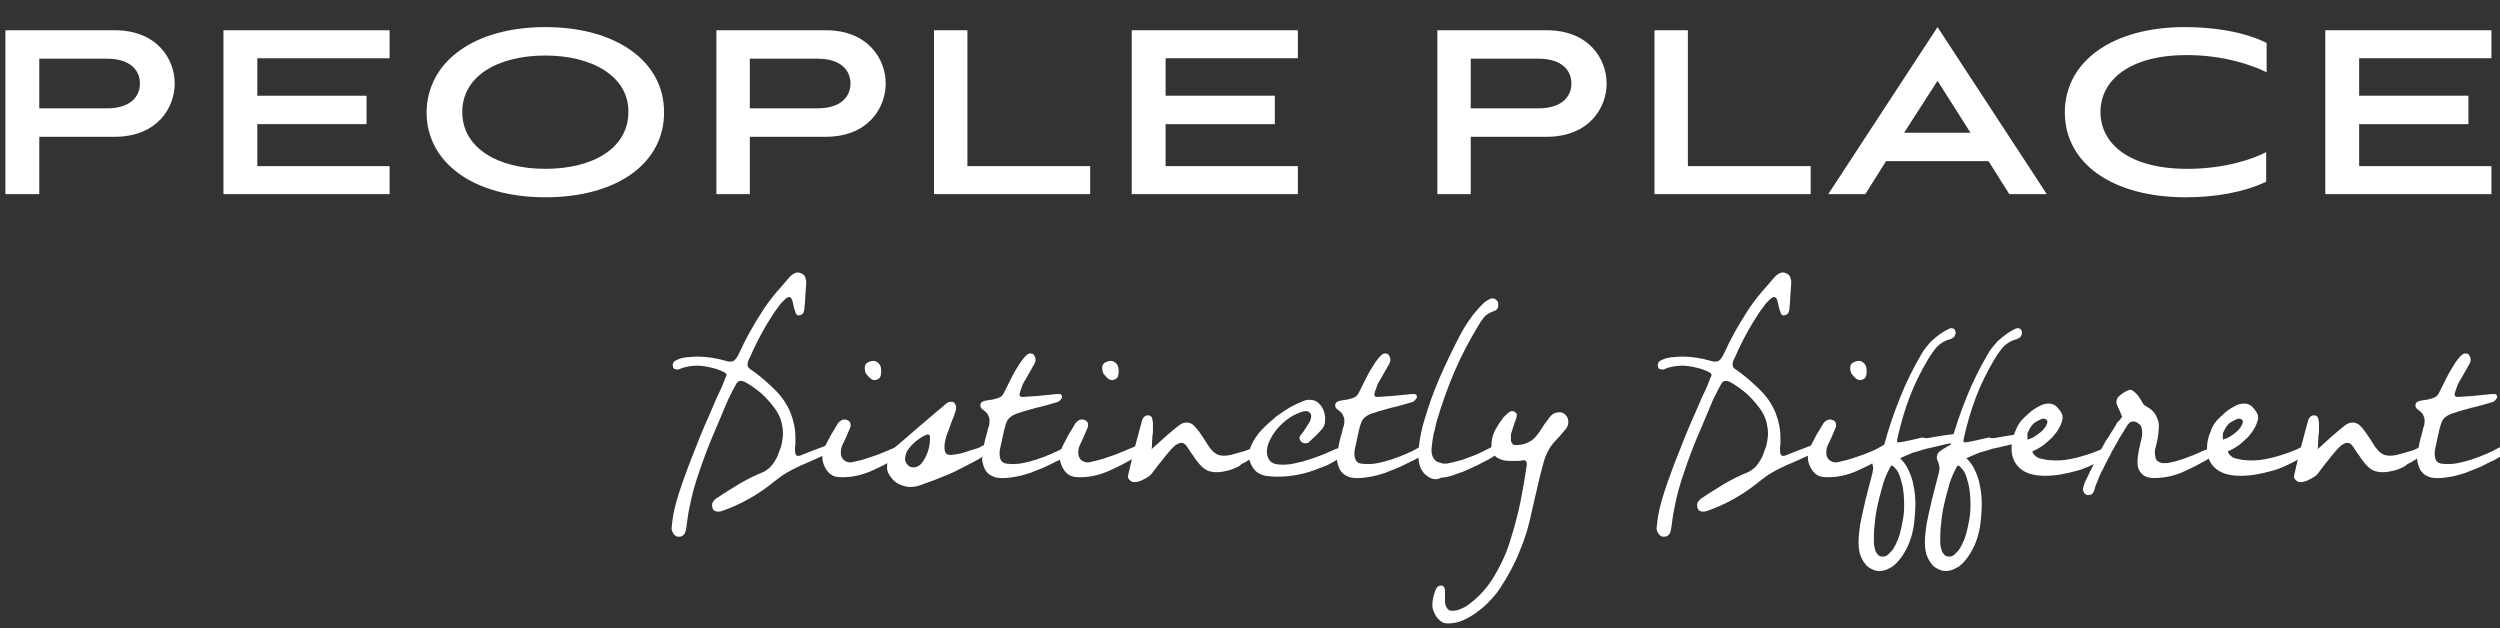 <?xml version="1.0" encoding="utf-8"?>
<!-- Generator: Adobe Illustrator 21.0.2, SVG Export Plug-In . SVG Version: 6.00 Build 0)  -->
<svg version="1.1" id="Vrstva_1" xmlns="http://www.w3.org/2000/svg" xmlns:xlink="http://www.w3.org/1999/xlink" x="0px" y="0px"
	 viewBox="0 0 553.8 139.2" style="enable-background:new 0 0 553.8 139.2;" xml:space="preserve">
<rect x="0" y="0" width="553.8" height="139.2" fill="#333333" stroke="none"/>
<style type="text/css">
	.st0{fill:#FFFFFF;}
</style>
<g id="v1_1_">
	<g>
		<path class="st0" d="M8.7,30.2V43H1.2V6.7h24.2c9.4,0,13.3,6.4,13.3,11.8c0,5.4-3.9,11.8-13.3,11.8H8.7z M8.7,13v11h15
			c5.3,0,7.3-2.7,7.3-5.5c0-2.8-2-5.5-7.3-5.5H8.7z"/>
		<path class="st0" d="M49.5,43V6.7h36.8v6.2H57v8.3h24.2v6.3H57v9.3h29.3V43H49.5z"/>
		<path class="st0" d="M120.8,43.7c-15.8,0-26.3-7.6-26.3-18.8C94.6,13.6,105.1,6,120.8,6s26.3,7.6,26.3,18.8
			C147.2,36,136.9,43.7,120.8,43.7z M120.8,12.3c-10.6,0-18.4,4.6-18.4,12.5c0,8,7.9,12.6,18.4,12.6c10.6,0,18.4-4.6,18.4-12.6
			C139.3,17,131.3,12.3,120.8,12.3z"/>
		<path class="st0" d="M166.1,30.2V43h-7.4V6.7h24.2c9.4,0,13.3,6.4,13.3,11.8c0,5.4-3.9,11.8-13.3,11.8H166.1z M166.1,13v11h15
			c5.3,0,7.3-2.7,7.3-5.5c0-2.8-2-5.5-7.3-5.5H166.1z"/>
		<path class="st0" d="M206.9,43V6.7h7.4v30.1h27.2V43H206.9z"/>
		<path class="st0" d="M250.7,43V6.7h36.8v6.2h-29.3v8.3h24.2v6.3h-24.2v9.3h29.3V43H250.7z"/>
		<path class="st0" d="M325.8,30.2V43h-7.4V6.7h24.2c9.4,0,13.3,6.4,13.3,11.8c0,5.4-3.9,11.8-13.3,11.8H325.8z M325.8,13v11h15
			c5.3,0,7.3-2.7,7.3-5.5c0-2.8-2-5.5-7.3-5.5H325.8z"/>
		<path class="st0" d="M366.5,43V6.7h7.4v30.1h27.2V43H366.5z"/>
		<path class="st0" d="M440.5,35.7h-22.7l-4.6,7.3H405l24.2-37l24.2,37h-8.3L440.5,35.7z M421.8,29.4h14.7l-7.3-11.5L421.8,29.4z"/>
		<path class="st0" d="M502.1,40.2c-5.2,2.5-11.7,3.5-17.9,3.5c-16.4,0-26.8-7.6-26.8-18.8S467.8,6,484,6c6,0,12.8,0.9,18.1,3.5V16
			c-3.3-1.6-9.5-3.8-17.7-3.8c-12.7,0-19.1,5.6-19.1,12.6c0,7,6.3,12.6,19.2,12.6c8.7,0,14.8-2.3,17.5-3.7V40.2z"/>
		<path class="st0" d="M515.1,43V6.7h36.8v6.2h-29.3v8.3h24.2v6.3h-24.2v9.3h29.3V43H515.1z"/>
	</g>
</g>
<g>
	<path class="st0" d="M183.2,100.6c-1,0.4-2,0.8-3,1.3c-1,0.4-2,0.9-3,1.3c-1.1,0.5-2,1-2.9,1.5c-0.9,0.5-1.8,1.2-2.7,1.9
		c-3.4,2.8-7.2,5-11.4,6.5c-0.5,0.2-1,0.3-1.5,0.2c-0.5-0.1-0.8-0.4-0.9-0.9c-0.1-0.5-0.1-1,0.2-1.3c0.3-0.4,0.6-0.7,1-0.9
		c1.6-1.1,3.3-2.1,4.9-3.1c1.6-0.9,3.3-1.8,5.1-2.5c0.5-0.2,1-0.6,1.5-1c0.4-0.4,0.8-0.9,1.1-1.4c0.3-0.5,0.6-1,0.8-1.6
		c0.2-0.6,0.4-1.1,0.6-1.6c0.4-1.5,0.6-3,0.3-4.5c-0.2-1.5-0.8-2.9-1.8-4.2c-0.9-1.2-1.8-2.2-2.9-3.2c-1.1-0.9-2.3-1.8-3.6-2.5
		c-0.9-0.4-1.6-0.3-2,0.6c-0.4,0.7-0.8,1.5-1.2,2.3c-0.4,0.8-0.8,1.6-1.1,2.4c-1,2.4-2,4.8-3,7.1c-1,2.4-1.9,4.8-2.7,7.2
		c-1,2.8-1.8,5.6-2.3,8.4c-0.2,0.8-0.3,1.6-0.4,2.3c-0.1,0.7-0.2,1.4-0.3,2.2c-0.1,0.5-0.2,1-0.5,1.3c-0.3,0.4-0.7,0.5-1.2,0.5
		c-0.5,0-0.9-0.3-1.2-0.8c-0.3-0.5-0.4-1-0.3-1.3c0.1-1.3,0.3-2.7,0.6-4c0.3-1.3,0.7-2.6,1.1-3.9c1.1-3.3,2.3-6.5,3.6-9.7
		c1.2-3.2,2.6-6.3,4-9.5c0.4-1,0.8-1.9,1.2-2.7c0.4-0.8,0.8-1.7,1.2-2.8c0.1-0.3,0.2-0.6,0.4-0.9c0.1-0.3,0-0.6-0.4-0.8
		c-0.8-0.4-1.7-0.8-2.7-1c-1.2-0.3-2.3-0.5-3.5-0.5c-0.6,0-1.3,0.1-1.9,0.2c-0.6,0.1-1.3,0.3-2,0.6c-0.2,0.1-0.4,0.1-0.7,0
		c-0.3,0-0.6-0.2-0.6-0.5c-0.1-0.3-0.1-0.6,0-0.8c0.1-0.3,0.3-0.5,0.5-0.6c0.4-0.2,0.8-0.4,1.2-0.5c0.7-0.2,1.4-0.3,2-0.3
		c0.6-0.1,1.2-0.1,1.8-0.1c1.9,0,4,0.3,6.4,1c0.6,0.2,1,0.1,1.4,0c0.4-0.2,0.7-0.6,1-1.1c0.5-1,1-2,1.4-2.9c0.5-1,1-1.9,1.5-2.8
		c0.8-1.4,1.5-2.6,2.1-3.5c0.6-1,1.2-1.9,1.8-2.7c0.6-0.8,1.3-1.7,2-2.5c0.7-0.8,1.6-1.8,2.6-3c0.4-0.5,0.9-0.8,1.3-1
		c0.4-0.2,0.9-0.2,1.5,0.1c0.4,0.2,0.7,0.5,0.8,0.9c0.1,0.4,0.2,0.7,0.2,1.1c-0.1,0.9-0.1,1.9-0.2,2.8c0,0.9-0.1,1.9-0.2,2.8
		c0,0.4-0.1,0.7-0.2,1c-0.1,0.3-0.4,0.5-0.7,0.6c-0.4,0.1-0.7,0.1-0.8-0.1c-0.2-0.2-0.3-0.4-0.3-0.6c-0.2-0.4-0.3-0.9-0.4-1.3
		c-0.1-0.4-0.2-0.9-0.3-1.3c-0.2-0.5-0.4-0.7-0.7-0.7c-0.3,0-0.6,0.2-0.9,0.5c-0.3,0.3-0.5,0.5-0.7,0.7c-0.2,0.2-0.4,0.4-0.5,0.6
		c-0.2,0.2-0.3,0.5-0.5,0.7c-0.2,0.2-0.4,0.5-0.6,0.8c-0.6,1-1.2,1.8-1.6,2.5c-0.4,0.7-0.8,1.4-1.2,2.1c-0.4,0.7-0.8,1.5-1.2,2.3
		c-0.4,0.8-0.9,1.8-1.4,3c-0.4,0.7-0.6,1.3-0.6,1.7c0,0.4,0.1,0.7,0.5,1c0.2,0.2,0.5,0.3,0.7,0.5c0.2,0.2,0.5,0.3,0.7,0.5
		c1,0.8,1.9,1.5,2.5,2.1c0.7,0.6,1.3,1.2,1.9,1.8c1.4,1.4,2.5,3.1,3.2,4.8c0.7,1.8,1.1,3.6,1.1,5.5c0,0.4,0,0.8,0,1.1
		c0,0.4,0,0.7-0.1,1.1c0,0.8,0,1.3,0.2,1.6c0.1,0.3,0.5,0.4,1,0.2c0.9-0.4,1.9-0.7,2.8-1.1c1-0.4,1.9-0.7,2.9-1.1
		c0.4-0.2,0.7-0.2,0.9,0c0.2,0.1,0.4,0.3,0.4,0.6C184.4,99.8,184,100.3,183.2,100.6z"/>
	<path class="st0" d="M198.2,101.7c-0.8,0.4-1.6,0.9-2.4,1.3c-0.8,0.4-1.6,0.8-2.5,1.2c-2.4,1.1-4.8,1.6-7.2,1.5
		c-1.7,0-2.8-0.9-3.5-2.5c-0.3-0.7-0.5-1.5-0.4-2.2c0-0.7,0.3-1.4,0.6-2.2c0.4-0.8,0.9-1.7,1.3-2.5c0.5-0.8,1-1.6,1.5-2.5
		c0.3-0.4,0.6-0.6,1-0.8c0.4-0.1,0.8-0.1,1.2,0.1c0.4,0.2,0.6,0.5,0.6,0.8c0.1,0.4,0,0.7-0.1,0.9c-0.3,0.6-0.5,1.3-0.8,1.9
		c-0.3,0.6-0.6,1.3-0.9,1.9c-0.3,0.7-0.4,1.4-0.3,2.2c0.1,0.5,0.4,1,0.9,1.3c0.5,0.3,1,0.4,1.5,0.3c1.4-0.3,2.7-0.6,4-1.1
		c1.3-0.4,2.6-0.9,4-1.5c0.4-0.2,0.8-0.4,1.2-0.5c0.3-0.1,0.6-0.3,0.9-0.4c0.6-0.3,1.1-0.1,1.2,0.4c0.1,0.2,0.1,0.4,0,0.6
		c-0.1,0.2-0.2,0.4-0.4,0.6C199.3,101.1,198.8,101.4,198.2,101.7z M195.2,82.1c0,0.4,0,0.7-0.1,1.1c-0.1,0.4-0.4,0.8-0.9,0.9
		c-0.4,0.2-0.9,0.1-1.3-0.2c-0.5-0.4-0.8-0.8-1.1-1.2c-0.2-0.5-0.3-1-0.2-1.6c0.1-0.4,0.3-0.6,0.6-0.8c0.8-0.4,1.5-0.5,2.1-0.1
		C194.9,80.6,195.2,81.2,195.2,82.1z"/>
	<path class="st0" d="M217.6,101.2c-0.6,0.4-1.3,0.8-1.9,1.1s-1.3,0.7-2.1,1.1c-0.5,0.3-1.1,0.5-1.6,0.8c-0.5,0.3-1.1,0.5-1.7,0.8
		c-1.1,0.4-2.1,0.9-3.2,1.3c-1.1,0.4-2.2,0.8-3.3,1.2c-1.1,0.4-2.3,0.5-3.4,0.2c-1.2-0.3-2.1-0.8-2.9-1.8c-0.6-0.7-1-1.5-1-2.3
		c0-0.8,0.1-1.6,0.3-2.4c0.2-0.8,0.6-1.4,1.2-1.9c1.7-1.4,3.3-2.8,4.9-4.2c1.6-1.4,3.2-2.7,4.8-4.1c0.7-0.5,1.3-1.1,1.9-1.6
		c0.4-0.3,0.7-0.4,1.1-0.4c0.4,0,0.7,0.1,0.8,0.4c0.2,0.3,0.3,0.5,0.3,0.8c0,0.3,0,0.5-0.1,0.8c-0.3,0.9-0.6,1.8-1,2.7
		c-0.3,0.9-0.6,1.8-1,2.7c-0.2,0.6-0.3,1.2-0.4,1.7c-0.1,0.6-0.1,1.2,0,1.8c0.1,0.4,0.3,0.7,0.7,0.8c0.4,0.1,0.9,0.1,1.3,0
		c0.9-0.1,1.8-0.3,2.7-0.6c0.9-0.3,1.7-0.6,2.5-0.8c0.3-0.1,0.6-0.2,0.8-0.4c0.2-0.1,0.5-0.2,0.7-0.3c0.6-0.3,1.1-0.1,1.2,0.4
		c0.1,0.2,0.1,0.4,0,0.6c-0.1,0.2-0.2,0.4-0.4,0.6c-0.2,0.2-0.4,0.3-0.7,0.5C218.2,100.8,217.9,101,217.6,101.2z M202.8,103.5
		c0.3-0.1,0.5-0.2,0.7-0.3c0.2-0.1,0.4-0.3,0.6-0.5c1.3-1.7,2-3.7,1.9-5.9c0-0.3-0.1-0.4-0.2-0.5c-0.2-0.1-0.4,0-0.6,0
		c-1.9,0.9-3.3,2.1-4.3,3.7c-0.2,0.4-0.3,0.9-0.4,1.4c-0.1,0.6,0.1,1.1,0.6,1.6C201.5,103.5,202.1,103.6,202.8,103.5z"/>
	<path class="st0" d="M234.1,100c0.6-0.3,1.1-0.6,1.5-0.8c0.6-0.3,1.1-0.1,1.2,0.4c0.1,0.2,0.1,0.4,0,0.6c-0.1,0.2-0.2,0.4-0.4,0.6
		c-0.4,0.3-0.8,0.6-1.2,0.8c-0.4,0.2-0.8,0.5-1.2,0.6c-0.6,0.3-1.2,0.6-1.8,0.9c-0.6,0.3-1.1,0.5-1.8,0.8c-0.7,0.3-1.4,0.5-2,0.8
		c-0.6,0.2-1.3,0.4-2,0.6c-0.7,0.2-1.4,0.3-2,0.4c-0.6,0.1-1.3,0.2-1.9,0.2c-0.3,0-0.6,0-0.9,0c-0.3,0-0.6-0.1-0.9-0.1
		c-0.7-0.2-1.4-0.5-1.9-1c-0.5-0.5-0.8-1.1-1-1.8c-0.1-0.3-0.1-0.6-0.2-0.8c0-0.3-0.1-0.5,0-0.8c0.1-1,0.2-2,0.4-3
		c0.2-0.9,0.4-1.8,0.7-2.7c0.1-0.5,0.2-1,0.4-1.4c0.1-0.5,0.1-0.9,0.1-1.3c0-0.4-0.2-0.8-0.4-1.2c-0.2-0.4-0.6-0.7-1.1-1.1
		c-0.2-0.1-0.3-0.2-0.4-0.4c-0.1-0.2-0.2-0.4-0.1-0.6c0-0.3,0.1-0.5,0.3-0.6c0.1-0.1,0.3-0.2,0.6-0.3c0.4-0.1,0.7-0.1,1.1-0.2
		c0.4,0,0.8-0.1,1.1-0.2c0.4-0.1,0.8-0.2,1.2-0.4s0.6-0.5,0.8-0.8c0.6-1.2,1.2-2.4,1.8-3.6c0.6-1.2,1.3-2.3,2-3.4
		c0.3-0.4,0.5-0.6,0.7-0.9c0.2-0.2,0.4-0.5,0.7-0.7c0.2-0.2,0.4-0.3,0.8-0.3c0.3,0,0.6,0.1,0.7,0.3c0.3,0.4,0.4,0.8,0.4,1.1
		c0,0.3-0.1,0.6-0.3,1c-0.4,0.6-0.7,1.3-1.1,1.9c-0.4,0.7-0.7,1.3-1.1,1.9c-0.2,0.4-0.4,0.7-0.5,1.1c-0.1,0.4-0.3,0.7-0.4,1.1
		c-0.2,0.6-0.2,1,0,1.1c0.2,0.1,0.5,0.2,1,0.1c1.1-0.1,2.1-0.1,3-0.2c1-0.1,2-0.2,3-0.3c0.3,0,0.6-0.1,0.9-0.1c0.3,0,0.6,0,0.8,0
		c0.3,0,0.4,0.1,0.5,0.3c0.1,0.2,0.1,0.4,0,0.6c-0.2,0.3-0.4,0.5-0.6,0.7c-0.2,0.1-0.4,0.2-0.8,0.3c-1.4,0.4-2.7,0.8-4.1,1.1
		c-1.3,0.4-2.7,0.7-4.1,1.2c-0.7,0.2-1.3,0.5-1.8,0.9c-0.5,0.4-0.8,0.9-1,1.6c-0.3,0.9-0.5,1.9-0.7,2.8c-0.2,0.9-0.4,1.9-0.6,2.8
		c-0.1,0.6-0.1,1.1,0,1.7c0.2,0.9,0.7,1.3,1.4,1.4c0.6,0.1,1.2,0.1,1.8,0.1c0.6,0,1.2-0.1,1.8-0.2c2.1-0.4,4.1-1.1,6-1.9
		c0.3-0.1,0.5-0.2,0.7-0.3C233.6,100.2,233.8,100.1,234.1,100z"/>
	<path class="st0" d="M250.8,101.7c-0.8,0.4-1.6,0.9-2.4,1.3c-0.8,0.4-1.6,0.8-2.5,1.2c-2.4,1.1-4.8,1.6-7.2,1.5
		c-1.7,0-2.8-0.9-3.5-2.5c-0.3-0.7-0.5-1.5-0.4-2.2c0-0.7,0.3-1.4,0.6-2.2c0.4-0.8,0.9-1.7,1.3-2.5c0.5-0.8,1-1.6,1.5-2.5
		c0.3-0.4,0.6-0.6,1-0.8c0.4-0.1,0.8-0.1,1.2,0.1c0.4,0.2,0.6,0.5,0.6,0.8c0.1,0.4,0,0.7-0.1,0.9c-0.3,0.6-0.5,1.3-0.8,1.9
		c-0.3,0.6-0.6,1.3-0.9,1.9c-0.3,0.7-0.4,1.4-0.3,2.2c0.1,0.5,0.4,1,0.9,1.3c0.5,0.3,1,0.4,1.5,0.3c1.4-0.3,2.7-0.6,4-1.1
		c1.3-0.4,2.6-0.9,4-1.5c0.4-0.2,0.8-0.4,1.2-0.5c0.3-0.1,0.6-0.3,0.9-0.4c0.6-0.3,1.1-0.1,1.2,0.4c0.1,0.2,0.1,0.4,0,0.6
		c-0.1,0.2-0.2,0.4-0.4,0.6C251.9,101.1,251.4,101.4,250.8,101.7z M247.8,82.1c0,0.4,0,0.7-0.1,1.1c-0.1,0.4-0.4,0.8-0.9,0.9
		c-0.4,0.2-0.9,0.1-1.3-0.2c-0.5-0.4-0.8-0.8-1.1-1.2c-0.2-0.5-0.3-1-0.2-1.6c0.1-0.4,0.3-0.6,0.6-0.8c0.8-0.4,1.5-0.5,2.1-0.1
		C247.5,80.6,247.8,81.2,247.8,82.1z"/>
	<path class="st0" d="M273.8,103.6c-0.7,0.3-1.4,0.6-2.1,0.7c-0.7,0.2-1.5,0.3-2.2,0.3c-0.7,0-1.4-0.1-2.1-0.4
		c-0.6-0.3-1.2-0.8-1.7-1.4c-0.5-0.6-1-1.2-1.4-1.9c-0.5-0.6-0.9-1.3-1.3-1.9c-0.4-0.6-0.8-0.9-1.3-0.9c-0.4,0-0.8,0.2-1.3,0.5
		c-0.4,0.4-0.8,0.7-1.2,1.2c-0.6,0.7-1.3,1.5-1.8,2.2c-0.6,0.7-1.2,1.5-1.8,2.3c-0.3,0.4-0.5,0.7-0.7,0.9c-0.2,0.2-0.5,0.4-0.7,0.5
		c-0.4,0.3-0.9,0.5-1.5,0.8c-0.5,0.2-1,0.3-1.5,0.3c-0.4,0-0.7-0.2-1-0.5c-0.3-0.3-0.4-0.6-0.3-1c0.9-4.1,2-8.2,3.1-12.2
		c0.1-0.3,0.2-0.5,0.4-0.7c0.2-0.2,0.5-0.4,0.8-0.4c0.5,0,0.9,0.2,1,0.6c0.1,0.4,0.2,0.8,0.2,1.2c0,0.5,0,1,0,1.4
		c0,0.4,0,0.8-0.1,1.2c0,0.5-0.1,1-0.1,1.5c0,0.5,0,1.1-0.1,1.6c1.1-1,2.1-1.9,3.1-2.8c1-0.9,2-1.7,3-2.5c0.5-0.4,1.1-0.6,1.7-0.6
		c0.5,0,1,0.2,1.4,0.5c0.4,0.4,0.7,0.7,1,1.1c0.5,0.6,0.9,1.3,1.4,2c0.4,0.7,0.9,1.4,1.3,2c0.6,0.8,1.3,1.4,2,1.6
		c0.7,0.2,1.5,0.2,2.5,0c0.5-0.1,1-0.3,1.5-0.4c0.5-0.1,0.9-0.3,1.4-0.4c0.8-0.2,1.5-0.5,2.2-0.9c0.5-0.2,0.9-0.2,1.2,0.2
		c0.1,0.2,0.1,0.4,0,0.6c-0.1,0.2-0.2,0.5-0.4,0.6c-0.7,0.7-1.4,1.2-2.1,1.6c-0.4,0.3-0.9,0.5-1.3,0.7
		C274.7,103.2,274.3,103.4,273.8,103.6z"/>
	<path class="st0" d="M292.3,103.7c-3.1,1.3-6.2,1.9-9.5,1.9c-0.8,0-1.7-0.1-2.5-0.2c-0.8-0.2-1.5-0.5-2.1-1
		c-0.7-0.7-1.1-1.5-1.4-2.4s-0.2-1.9,0.2-2.9c0.3-0.7,0.6-1.4,1.1-2.1c0.5-0.8,1.2-1.6,2-2.4c0.8-0.8,1.8-1.6,2.7-2.4
		c1-0.7,2-1.4,3-2c1.1-0.6,2-1,3-1.4c0.5-0.2,1.1-0.3,1.7-0.2c0.6,0,1.1,0.3,1.5,0.6c0.4,0.4,0.8,0.8,1,1.3c0.3,0.5,0.4,1,0.5,1.6
		c0.1,0.5,0,1,0,1.6c-0.1,0.5-0.3,0.9-0.6,1.3c-0.5,0.6-1,1.1-1.4,1.5c-0.4,0.4-1,0.9-1.6,1.5c-0.2,0.2-0.5,0.2-0.8,0.2
		c-0.3,0-0.6-0.1-0.9-0.4c-0.4-0.5-0.5-1,0-1.5c0.3-0.4,0.6-0.7,0.8-1.1c0.2-0.3,0.5-0.7,0.7-1.1c0.4-0.5,0.6-1,0.7-1.5
		c0.1-0.5,0.1-0.8-0.2-1.1c-0.3-0.4-0.7-0.5-1.3-0.4c-0.5,0.1-1,0.3-1.5,0.5c-1.2,0.5-2.2,1.2-3.1,2c-0.9,0.8-1.7,1.7-2.4,2.8
		c-0.4,0.7-0.8,1.4-1,2.1c-0.4,1.2-0.3,2.3,0.1,3.1c0.4,0.8,1.2,1.3,2.5,1.3c0.8,0.1,1.7,0,2.6-0.1c0.9-0.2,1.8-0.4,2.6-0.6
		c1.2-0.4,2.3-0.7,3.3-1.1c1.1-0.4,2.1-0.8,3.1-1.3c0.3-0.1,0.5-0.2,0.7-0.3c0.2-0.1,0.5-0.2,0.7-0.2c0.3-0.1,0.5-0.1,0.8-0.1
		c0.2,0,0.4,0.2,0.5,0.5c0.1,0.2,0.1,0.4,0,0.6c-0.1,0.2-0.2,0.4-0.4,0.6c-0.2,0.2-0.4,0.3-0.6,0.5c-0.2,0.2-0.5,0.3-0.7,0.5
		c-0.7,0.4-1.4,0.8-2,1.1C293.6,103.2,292.9,103.5,292.3,103.7z"/>
	<path class="st0" d="M312.7,100c0.6-0.3,1.1-0.6,1.5-0.8c0.6-0.3,1.1-0.1,1.2,0.4c0.1,0.2,0.1,0.4,0,0.6c-0.1,0.2-0.2,0.4-0.4,0.6
		c-0.4,0.3-0.8,0.6-1.2,0.8c-0.4,0.2-0.8,0.5-1.2,0.6c-0.6,0.3-1.2,0.6-1.8,0.9c-0.6,0.3-1.1,0.5-1.8,0.8c-0.7,0.3-1.4,0.5-2,0.8
		c-0.6,0.2-1.3,0.4-2,0.6c-0.7,0.2-1.4,0.3-2,0.4c-0.6,0.1-1.3,0.2-1.9,0.2c-0.3,0-0.6,0-0.9,0c-0.3,0-0.6-0.1-0.9-0.1
		c-0.7-0.2-1.4-0.5-1.9-1c-0.5-0.5-0.8-1.1-1-1.8c-0.1-0.3-0.1-0.6-0.2-0.8c0-0.3-0.1-0.5,0-0.8c0.1-1,0.2-2,0.4-3
		c0.2-0.9,0.4-1.8,0.7-2.7c0.1-0.5,0.2-1,0.4-1.4c0.1-0.5,0.1-0.9,0.1-1.3c0-0.4-0.2-0.8-0.4-1.2s-0.6-0.7-1.1-1.1
		c-0.2-0.1-0.3-0.2-0.4-0.4c-0.1-0.2-0.2-0.4-0.1-0.6c0-0.3,0.1-0.5,0.3-0.6c0.1-0.1,0.3-0.2,0.6-0.3c0.4-0.1,0.7-0.1,1.1-0.2
		c0.4,0,0.8-0.1,1.1-0.2c0.4-0.1,0.8-0.2,1.2-0.4c0.4-0.2,0.6-0.5,0.8-0.8c0.6-1.2,1.2-2.4,1.8-3.6c0.6-1.2,1.3-2.3,2-3.4
		c0.3-0.4,0.5-0.6,0.7-0.9c0.2-0.2,0.4-0.5,0.7-0.7c0.2-0.2,0.4-0.3,0.8-0.3c0.3,0,0.6,0.1,0.7,0.3c0.3,0.4,0.4,0.8,0.4,1.1
		c0,0.3-0.1,0.6-0.3,1c-0.4,0.6-0.7,1.3-1.1,1.9c-0.4,0.7-0.7,1.3-1.1,1.9c-0.2,0.4-0.4,0.7-0.5,1.1c-0.1,0.4-0.3,0.7-0.4,1.1
		c-0.2,0.6-0.2,1,0,1.1c0.2,0.1,0.5,0.2,1,0.1c1.1-0.1,2.1-0.1,3-0.2c1-0.1,2-0.2,3-0.3c0.3,0,0.6-0.1,0.9-0.1c0.3,0,0.6,0,0.8,0
		c0.3,0,0.4,0.1,0.5,0.3c0.1,0.2,0.1,0.4,0,0.6c-0.2,0.3-0.4,0.5-0.6,0.7c-0.2,0.1-0.4,0.2-0.8,0.3c-1.4,0.4-2.7,0.8-4.1,1.1
		c-1.3,0.4-2.7,0.7-4.1,1.2c-0.7,0.2-1.3,0.5-1.8,0.9c-0.5,0.4-0.8,0.9-1,1.6c-0.3,0.9-0.5,1.9-0.7,2.8c-0.2,0.9-0.4,1.9-0.6,2.8
		c-0.1,0.6-0.1,1.1,0,1.7c0.2,0.9,0.7,1.3,1.4,1.4c0.6,0.1,1.2,0.1,1.8,0.1c0.6,0,1.2-0.1,1.8-0.2c2.1-0.4,4.1-1.1,6-1.9
		c0.3-0.1,0.5-0.2,0.7-0.3C312.2,100.2,312.4,100.1,312.7,100z"/>
	<path class="st0" d="M317.5,106.1c-0.4-0.1-0.7-0.2-1-0.4c-0.3-0.2-0.5-0.4-0.8-0.6c-1-1-1.5-2.4-1.5-4c0-0.7,0-1.4,0.1-2.1
		c0.1-0.7,0.2-1.4,0.3-2.1c0.1-0.7,0.3-1.3,0.4-1.9c0.1-0.6,0.3-1.1,0.4-1.5c1-3.4,2.1-6.6,3.5-9.8c1.4-3.2,2.9-6.3,4.5-9.4
		c0.7-1.3,1.4-2.5,2.3-3.7c0.8-1.2,1.8-2.3,2.8-3.3c0.4-0.4,0.8-0.7,1.4-1c0.6-0.3,1.1-0.3,1.6,0.2c0.3,0.2,0.4,0.5,0.4,1
		c0,0.5-0.1,0.8-0.3,1c-0.2,0.2-0.3,0.3-0.4,0.3c-0.1,0.1-0.3,0.1-0.5,0.2c-0.8,0.3-1.4,0.7-1.9,1.2c-0.5,0.6-0.9,1.2-1.3,1.9
		c-2,3.3-3.8,6.7-5.3,10.2c-1.5,3.5-2.8,7.2-3.9,10.9c-0.1,0.3-0.2,0.7-0.3,1.2c-0.1,0.5-0.2,1-0.4,1.6c-0.1,0.6-0.2,1.2-0.3,1.8
		c-0.1,0.6-0.1,1.2-0.2,1.8c0,0.7,0.1,1.3,0.4,1.8c0.3,0.5,0.7,0.9,1.2,1c0.4,0.1,0.7,0.2,1,0.3c0.3,0,0.6,0,0.8,0
		c1.1-0.2,2.2-0.5,3.3-0.8c1.1-0.4,2.2-0.8,3.2-1.2c0.5-0.2,0.9-0.4,1.3-0.6c0.4-0.2,0.8-0.4,1.2-0.6c0.2-0.1,0.4-0.2,0.6-0.3
		c0.2-0.1,0.4-0.2,0.7-0.3c0.6-0.3,1-0.1,1.2,0.4c0.1,0.2,0.1,0.4,0,0.6c-0.1,0.2-0.2,0.4-0.4,0.6c-0.4,0.4-0.9,0.7-1.4,1
		c-0.5,0.3-1,0.6-1.5,0.8c-0.7,0.4-1.5,0.8-2.2,1.1c-0.8,0.4-1.5,0.7-2.2,1c-0.4,0.2-0.9,0.3-1.4,0.5c-0.5,0.2-0.9,0.3-1.4,0.5
		c-0.7,0.2-1.5,0.4-2.3,0.4C318.7,106.2,318,106.2,317.5,106.1z"/>
	<path class="st0" d="M338.2,103.1c0.1-0.9-0.2-1.3-1-1.1c-0.4,0.1-0.8,0.1-1.2,0.1c-0.4,0-1,0-1.6,0c-1.2,0-2.2-0.3-3-0.9
		c-0.8-0.6-1.1-1.6-1-3.1c0.1-1.1,0.4-2.1,0.9-3c0.5-0.9,1.1-1.8,1.8-2.7c0.3-0.3,0.6-0.6,1.1-1c0.4-0.4,0.9-0.4,1.3-0.2
		c0.3,0.2,0.5,0.4,0.5,0.6c0,0.3,0,0.5-0.1,0.8c-0.4,1.1-0.8,2.2-1.1,3.3c-0.1,0.2-0.1,0.4-0.1,0.7c0,0.3,0,0.6,0,0.9
		c0,0.3,0.2,0.6,0.3,0.8c0.2,0.2,0.4,0.3,0.7,0.3c1.1,0,2.1-0.2,3-0.7c0.9-0.4,1.6-1.2,2.3-2.2c0.4-0.6,0.7-1.1,1.1-1.7
		c0.4-0.5,0.8-1.1,1.2-1.6c0.4-0.5,0.9-0.9,1.5-1c0.6-0.1,1.1-0.1,1.5,0.1c0.6,0.4,1,0.9,1.1,1.6c0.1,0.7-0.1,1.4-0.6,2
		c-0.4,0.4-0.7,0.9-1.1,1.3c-0.4,0.4-0.7,0.8-1.2,1.3c-1.2,1.3-2,2.8-2.5,4.5c-0.5,1.9-1,3.7-1.4,5.6c-0.4,1.8-0.9,3.7-1.3,5.6
		c-0.6,3-1.5,6-2.7,8.8c-1.1,2.8-2.6,5.5-4.3,8.1c-0.6,0.9-1.3,1.8-2.2,2.7c-0.8,0.9-1.8,1.8-2.8,2.5c-1,0.8-2.1,1.4-3.2,1.9
		c-1.1,0.5-2.3,0.7-3.4,0.7c-0.5,0-1-0.1-1.4-0.4c-0.4-0.3-0.8-0.6-1.1-1.1c-0.3-0.4-0.5-0.9-0.7-1.4c-0.2-0.5-0.2-1-0.2-1.4
		c0-0.5,0.1-1,0.2-1.5c0.1-0.5,0.3-1,0.5-1.6c0.3-0.7,0.7-1,1.2-1c0.6,0,0.9,0.5,0.9,1.3v2.2c0,0.5,0.1,1,0.4,1.4
		c0.2,0.5,0.6,0.7,1.2,0.7c0.5,0,1.1-0.1,1.6-0.3c0.6-0.2,1.1-0.5,1.5-0.7c2.6-1.8,4.6-4,6.1-6.5c1.5-2.5,2.8-5.2,3.6-7.9
		c0.4-1.4,0.9-2.8,1.2-4.1c0.4-1.4,0.7-2.7,1-4.1c0.4-1.8,0.6-3.4,0.9-4.8C337.8,105.7,338,104.4,338.2,103.1z"/>
	<path class="st0" d="M401.4,100.6c-1,0.4-2,0.8-3,1.3c-1,0.4-2,0.9-3,1.3c-1.1,0.5-2,1-2.9,1.5c-0.9,0.5-1.8,1.2-2.7,1.9
		c-3.4,2.8-7.2,5-11.4,6.5c-0.5,0.2-1,0.3-1.5,0.2c-0.5-0.1-0.8-0.4-0.9-0.9c-0.1-0.5-0.1-1,0.2-1.3c0.3-0.4,0.6-0.7,1-0.9
		c1.6-1.1,3.3-2.1,4.9-3.1c1.6-0.9,3.3-1.8,5.1-2.5c0.5-0.2,1-0.6,1.5-1c0.4-0.4,0.8-0.9,1.1-1.4c0.3-0.5,0.6-1,0.8-1.6
		c0.2-0.6,0.4-1.1,0.6-1.6c0.4-1.5,0.6-3,0.3-4.5c-0.2-1.5-0.8-2.9-1.8-4.2c-0.9-1.2-1.8-2.2-2.9-3.2c-1.1-0.9-2.3-1.8-3.6-2.5
		c-0.9-0.4-1.6-0.3-2,0.6c-0.4,0.7-0.8,1.5-1.2,2.3c-0.4,0.8-0.8,1.6-1.1,2.4c-1,2.4-2,4.8-3,7.1c-1,2.4-1.9,4.8-2.7,7.2
		c-1,2.8-1.8,5.6-2.3,8.4c-0.2,0.8-0.3,1.6-0.4,2.3c-0.1,0.7-0.2,1.4-0.3,2.2c-0.1,0.5-0.2,1-0.5,1.3c-0.3,0.4-0.7,0.5-1.2,0.5
		c-0.5,0-0.9-0.3-1.2-0.8c-0.3-0.5-0.4-1-0.3-1.3c0.1-1.3,0.3-2.7,0.6-4c0.3-1.3,0.7-2.6,1.1-3.9c1.1-3.3,2.3-6.5,3.6-9.7
		c1.2-3.2,2.6-6.3,4-9.5c0.4-1,0.8-1.9,1.2-2.7c0.4-0.8,0.8-1.7,1.2-2.8c0.1-0.3,0.2-0.6,0.4-0.9c0.1-0.3,0-0.6-0.4-0.8
		c-0.8-0.4-1.7-0.8-2.7-1c-1.2-0.3-2.3-0.5-3.5-0.5c-0.6,0-1.3,0.1-1.9,0.2c-0.6,0.1-1.3,0.3-2,0.6c-0.2,0.1-0.4,0.1-0.7,0
		c-0.3,0-0.6-0.2-0.6-0.5c-0.1-0.3-0.1-0.6,0-0.8c0.1-0.3,0.3-0.5,0.5-0.6c0.4-0.2,0.8-0.4,1.2-0.5c0.7-0.2,1.4-0.3,2-0.3
		c0.6-0.1,1.2-0.1,1.8-0.1c1.9,0,4,0.3,6.4,1c0.6,0.2,1,0.1,1.4,0c0.4-0.2,0.7-0.6,1-1.1c0.5-1,1-2,1.4-2.9c0.5-1,1-1.9,1.5-2.8
		c0.8-1.4,1.5-2.6,2.1-3.5c0.6-1,1.2-1.9,1.8-2.7c0.6-0.8,1.3-1.7,2-2.5c0.7-0.8,1.6-1.8,2.6-3c0.4-0.5,0.9-0.8,1.3-1
		c0.4-0.2,0.9-0.2,1.5,0.1c0.4,0.2,0.7,0.5,0.8,0.9c0.1,0.4,0.2,0.7,0.2,1.1c-0.1,0.9-0.1,1.9-0.2,2.8c0,0.9-0.1,1.9-0.2,2.8
		c0,0.4-0.1,0.7-0.2,1c-0.1,0.3-0.4,0.5-0.7,0.6c-0.4,0.1-0.7,0.1-0.8-0.1c-0.2-0.2-0.3-0.4-0.3-0.6c-0.2-0.4-0.3-0.9-0.4-1.3
		c-0.1-0.4-0.2-0.9-0.3-1.3c-0.2-0.5-0.4-0.7-0.7-0.7c-0.3,0-0.6,0.2-0.9,0.5c-0.3,0.3-0.5,0.5-0.7,0.7c-0.2,0.2-0.4,0.4-0.5,0.6
		c-0.2,0.2-0.3,0.5-0.5,0.7c-0.2,0.2-0.4,0.5-0.6,0.8c-0.6,1-1.2,1.8-1.6,2.5c-0.4,0.7-0.8,1.4-1.2,2.1c-0.4,0.7-0.8,1.5-1.2,2.3
		c-0.4,0.8-0.9,1.8-1.4,3c-0.4,0.7-0.6,1.3-0.6,1.7c0,0.4,0.1,0.7,0.5,1c0.2,0.2,0.5,0.3,0.7,0.5c0.2,0.2,0.5,0.3,0.7,0.5
		c1,0.8,1.9,1.5,2.5,2.1c0.7,0.6,1.3,1.2,1.9,1.8c1.4,1.4,2.5,3.1,3.2,4.8c0.7,1.8,1.1,3.6,1.1,5.5c0,0.4,0,0.8,0,1.1
		c0,0.4,0,0.7-0.1,1.1c0,0.8,0,1.3,0.2,1.6c0.1,0.3,0.5,0.4,1,0.2c0.9-0.4,1.9-0.7,2.8-1.1c1-0.4,1.9-0.7,2.9-1.1
		c0.4-0.2,0.7-0.2,0.9,0c0.2,0.1,0.4,0.3,0.4,0.6C402.7,99.8,402.3,100.3,401.4,100.6z"/>
	<path class="st0" d="M416.5,101.7c-0.8,0.4-1.6,0.9-2.4,1.3c-0.8,0.4-1.6,0.8-2.5,1.2c-2.4,1.1-4.8,1.6-7.2,1.5
		c-1.7,0-2.8-0.9-3.5-2.5c-0.3-0.7-0.5-1.5-0.4-2.2c0-0.7,0.3-1.4,0.6-2.2c0.4-0.8,0.9-1.7,1.3-2.5c0.5-0.8,1-1.6,1.5-2.5
		c0.3-0.4,0.6-0.6,1-0.8c0.4-0.1,0.8-0.1,1.2,0.1c0.4,0.2,0.6,0.5,0.6,0.8c0.1,0.4,0,0.7-0.1,0.9c-0.3,0.6-0.5,1.3-0.8,1.9
		c-0.3,0.6-0.6,1.3-0.9,1.9c-0.3,0.7-0.4,1.4-0.3,2.2c0.1,0.5,0.4,1,0.9,1.3c0.5,0.3,1,0.4,1.5,0.3c1.4-0.3,2.7-0.6,4-1.1
		c1.3-0.4,2.6-0.9,4-1.5c0.4-0.2,0.8-0.4,1.2-0.5c0.3-0.1,0.6-0.3,0.9-0.4c0.6-0.3,1.1-0.1,1.2,0.4c0.1,0.2,0.1,0.4,0,0.6
		c-0.1,0.2-0.2,0.4-0.4,0.6C417.5,101.1,417.1,101.4,416.5,101.7z M413.5,82.1c0,0.4,0,0.7-0.1,1.1c-0.1,0.4-0.4,0.8-0.9,0.9
		c-0.4,0.2-0.9,0.1-1.3-0.2c-0.5-0.4-0.8-0.8-1.1-1.2c-0.2-0.5-0.3-1-0.2-1.6c0.1-0.4,0.3-0.6,0.6-0.8c0.8-0.4,1.5-0.5,2.1-0.1
		C413.2,80.6,413.5,81.2,413.5,82.1z"/>
	<path class="st0" d="M427.3,97c1-0.2,1.9-0.3,2.9-0.5c1-0.1,2-0.3,3-0.4c0.3,0,0.6,0,0.8,0.1c0.3,0.1,0.4,0.3,0.4,0.6
		c0,0.3,0,0.5-0.2,0.6c-0.2,0.2-0.4,0.3-0.7,0.4c-0.9,0.3-1.9,0.5-2.9,0.7c-1,0.2-2.3,0.6-3.9,0.9c-1,0.3-1.9,0.6-3,0.9
		c-1,0.4-1.9,0.8-2.8,1.2c0.8,0.8,1.4,1.6,1.8,2.5c0.6,1.2,1,2.4,1.2,3.7c0.3,1.3,0.4,2.7,0.4,4.1c0,1.1-0.1,2.2-0.2,3.3
		c-0.1,1.2-0.3,2.3-0.6,3.4c-0.3,1.1-0.7,2.2-1.2,3.1c-0.5,1-1.1,1.9-1.8,2.7c-0.3,0.3-0.5,0.6-0.8,0.8c-0.3,0.3-0.6,0.5-1,0.7
		c-0.7,0.4-1.5,0.7-2.4,0.7c-0.6,0-1.2-0.2-1.8-0.5c-0.6-0.3-1.1-0.7-1.4-1.2c-0.5-0.6-0.8-1.3-1.1-2.1c-0.2-0.8-0.3-1.7-0.3-2.7
		c0-0.8,0.1-1.7,0.2-2.5c0.1-0.9,0.2-1.7,0.4-2.5c0.2-0.8,0.3-1.6,0.5-2.3c0.2-0.7,0.3-1.3,0.4-1.8c0.3-1,0.5-2,0.8-3.1
		c0.3-1,0.5-2,0.8-3.1c0.1-0.5,0.2-1,0.1-1.4c-0.1-0.4-0.2-0.9-0.4-1.3c-0.2-0.4-0.2-0.7-0.1-1.1c0.1-0.4,0.3-0.7,0.6-0.9
		c0.4-0.3,0.8-0.6,1.2-0.8c0.4-0.2,0.8-0.5,1.2-0.7c1-3.7,2.2-7.2,3.5-10.4c1.3-3.3,2.9-6.5,4.7-9.6c0.6-1.1,1.4-2,2.2-2.9
		c1.2-1.1,2.5-2.1,4-2.8c0.5-0.2,0.9-0.1,1.2,0.2c0.2,0.4,0.3,0.8,0.1,1.2c-0.1,0.3-0.2,0.4-0.4,0.6c-0.2,0.1-0.4,0.2-0.6,0.3
		c-1.2,0.3-2.2,0.9-3,1.7c-0.7,0.8-1.4,1.8-2,2.8c-1.6,2.7-3,5.5-4.1,8.4c-1.1,2.9-2,6-2.7,9.2c-0.1,0.5-0.1,0.8,0.2,0.8
		c0.3,0,0.7-0.1,1.4-0.2c0.5-0.1,1-0.2,1.4-0.3c0.4-0.1,0.9-0.2,1.3-0.3c0.5-0.1,0.9-0.2,1.3-0.3C426.4,97.1,426.9,97.1,427.3,97z
		 M418.3,104.3c-0.6,1.2-1.1,2.5-1.4,3.8c-0.4,1.3-0.7,2.6-1,3.9c-0.3,1.3-0.5,2.7-0.6,4c-0.2,1.3-0.2,2.7-0.2,4
		c0,0.4,0,0.7,0.1,1.1c0.1,0.4,0.2,0.7,0.3,1.1c0.2,0.3,0.4,0.6,0.6,0.8c0.3,0.2,0.6,0.3,1,0.3c0.5,0,0.9-0.2,1.3-0.6
		c0.4-0.4,0.8-0.8,1.1-1.3c0.3-0.5,0.6-1.1,0.8-1.6c0.2-0.5,0.4-1,0.5-1.4c0.3-1,0.5-2.1,0.7-3.1c0.2-1,0.3-2.1,0.3-3.1
		c0-0.9,0-1.8-0.1-2.8c-0.1-0.9-0.2-1.8-0.5-2.7c-0.1-0.5-0.3-1.1-0.5-1.6c-0.2-0.5-0.5-1-0.9-1.4c-0.4-0.5-0.8-0.7-0.9-0.5
		C418.8,103.4,418.6,103.7,418.3,104.3z"/>
	<path class="st0" d="M442,97c1-0.2,1.9-0.3,2.9-0.5c1-0.1,2-0.3,3-0.4c0.3,0,0.6,0,0.8,0.1c0.3,0.1,0.4,0.3,0.4,0.6
		c0,0.3,0,0.5-0.2,0.6c-0.2,0.2-0.4,0.3-0.7,0.4c-0.9,0.3-1.9,0.5-2.9,0.7c-1,0.2-2.3,0.6-3.9,0.9c-1,0.3-1.9,0.6-3,0.9
		c-1,0.4-1.9,0.8-2.8,1.2c0.8,0.8,1.4,1.6,1.8,2.5c0.6,1.2,1,2.4,1.2,3.7c0.3,1.3,0.4,2.7,0.4,4.1c0,1.1-0.1,2.2-0.2,3.3
		c-0.1,1.2-0.3,2.3-0.6,3.4c-0.3,1.1-0.7,2.2-1.2,3.1c-0.5,1-1.1,1.9-1.8,2.7c-0.3,0.3-0.5,0.6-0.8,0.8c-0.3,0.3-0.6,0.5-1,0.7
		c-0.7,0.4-1.5,0.7-2.4,0.7c-0.6,0-1.2-0.2-1.8-0.5c-0.6-0.3-1.1-0.7-1.4-1.2c-0.5-0.6-0.8-1.3-1.1-2.1c-0.2-0.8-0.3-1.7-0.3-2.7
		c0-0.8,0.1-1.7,0.2-2.5c0.1-0.9,0.2-1.7,0.4-2.5c0.2-0.8,0.3-1.6,0.5-2.3c0.2-0.7,0.3-1.3,0.4-1.8c0.3-1,0.5-2,0.8-3.1
		c0.3-1,0.5-2,0.8-3.1c0.1-0.5,0.2-1,0.1-1.4c-0.1-0.4-0.2-0.9-0.4-1.3c-0.2-0.4-0.2-0.7-0.1-1.1c0.1-0.4,0.3-0.7,0.6-0.9
		c0.4-0.3,0.8-0.6,1.2-0.8c0.4-0.2,0.8-0.5,1.2-0.7c1-3.7,2.2-7.2,3.5-10.4c1.3-3.3,2.9-6.5,4.7-9.6c0.6-1.1,1.4-2,2.2-2.9
		c1.2-1.1,2.5-2.1,4-2.8c0.5-0.2,0.9-0.1,1.2,0.2c0.2,0.4,0.3,0.8,0.1,1.2c-0.1,0.3-0.2,0.4-0.4,0.6c-0.2,0.1-0.4,0.2-0.6,0.3
		c-1.2,0.3-2.2,0.9-3,1.7c-0.7,0.8-1.4,1.8-2,2.8c-1.6,2.7-3,5.5-4.1,8.4c-1.1,2.9-2,6-2.7,9.2c-0.1,0.5-0.1,0.8,0.2,0.8
		c0.3,0,0.7-0.1,1.4-0.2c0.5-0.1,1-0.2,1.4-0.3c0.4-0.1,0.9-0.2,1.3-0.3c0.5-0.1,0.9-0.2,1.3-0.3C441.1,97.1,441.5,97.1,442,97z
		 M433,104.3c-0.6,1.2-1.1,2.5-1.4,3.8c-0.4,1.3-0.7,2.6-1,3.9c-0.3,1.3-0.5,2.7-0.6,4c-0.2,1.3-0.2,2.7-0.2,4c0,0.4,0,0.7,0.1,1.1
		c0.1,0.4,0.2,0.7,0.3,1.1c0.2,0.3,0.4,0.6,0.6,0.8c0.3,0.2,0.6,0.3,1,0.3c0.5,0,0.9-0.2,1.3-0.6c0.4-0.4,0.8-0.8,1.1-1.3
		c0.3-0.5,0.6-1.1,0.8-1.6c0.2-0.5,0.4-1,0.5-1.4c0.3-1,0.5-2.1,0.7-3.1c0.2-1,0.3-2.1,0.3-3.1c0-0.9,0-1.8-0.1-2.8
		c-0.1-0.9-0.2-1.8-0.5-2.7c-0.1-0.5-0.3-1.1-0.5-1.6c-0.2-0.5-0.5-1-0.9-1.4c-0.4-0.5-0.8-0.7-0.9-0.5
		C433.5,103.4,433.3,103.7,433,104.3z"/>
	<path class="st0" d="M448.4,92.5c0.3-0.3,0.7-0.6,1.1-1c0.4-0.4,0.9-0.7,1.3-1c0.5-0.3,1-0.6,1.5-0.8c0.5-0.2,1-0.3,1.5-0.3
		c0.7,0,1.3,0.2,1.8,0.7c0.8,0.8,1.3,1.6,1.3,2.2c0.1,0.6-0.2,1.4-0.7,2.4c-0.4,0.8-1,1.5-1.5,2.1c-0.6,0.6-1.2,1.1-1.9,1.7
		c-0.8,0.6-1.7,1.1-2.6,1.5c0.1,0.4,0.4,0.8,0.7,1c0.3,0.3,0.7,0.5,1.2,0.6c0.4,0.1,0.9,0.2,1.5,0.3c0.5,0,1.1,0.1,1.6,0.1
		c0.7,0,1.4,0,2.1-0.1c0.7-0.1,1.4-0.2,2.2-0.4c1-0.2,1.9-0.5,2.9-0.8c0.9-0.3,1.8-0.6,2.7-1c0.3-0.1,0.5-0.2,0.7-0.3
		c0.2-0.1,0.4-0.2,0.6-0.3c0.6-0.3,1.1-0.1,1.2,0.4c0.1,0.2,0.1,0.4,0,0.6c-0.1,0.2-0.2,0.4-0.4,0.6c-0.5,0.5-1.1,0.9-1.6,1.2
		c-0.9,0.5-1.8,0.9-2.8,1.4c-1,0.4-1.9,0.8-2.8,1c-1.1,0.3-2.3,0.6-3.5,0.8c-1.2,0.2-2.4,0.3-3.5,0.3c-1,0-1.9-0.1-2.8-0.3
		c-0.9-0.2-1.7-0.6-2.3-1c-0.8-0.6-1.4-1.3-1.8-2.2c-0.4-0.9-0.5-1.8-0.5-2.7c0-1.2,0.3-2.5,0.8-3.6
		C446.9,94.3,447.5,93.3,448.4,92.5z M452.3,92.8c-0.7,0.3-1.3,0.6-1.8,1c-0.4,0.4-0.8,0.9-1.1,1.6c-0.2,0.3-0.3,0.6-0.3,1
		c0,0.4,0,0.7,0,1c0.3-0.1,0.5-0.2,0.8-0.3c0.3-0.1,0.5-0.2,0.8-0.4c0.6-0.4,1.2-0.8,1.7-1.3c0.6-0.6,0.9-1.1,1.1-1.7
		c0.1-0.4,0-0.7-0.3-0.8C452.9,92.7,452.6,92.7,452.3,92.8z"/>
	<path class="st0" d="M470.1,92.3c-0.2-0.4-0.3-0.7-0.5-1.2c-0.2-0.4-0.4-0.8-0.6-1.3c-0.2-0.4-0.2-0.8-0.1-1.2
		c0.1-0.4,0.3-0.7,0.6-0.9c0.3-0.3,0.6-0.5,0.9-0.7c0.3-0.2,0.7-0.4,1-0.5c0.3-0.2,0.6-0.2,0.8-0.1c0.2,0.1,0.5,0.3,0.7,0.5
		c0.2,0.2,0.4,0.4,0.6,0.6c0.2,0.2,0.3,0.4,0.5,0.7c0.2,0.3,0.4,0.6,0.6,1c0.2,0.4,0.5,0.6,0.8,0.8c0.7,0.4,1.3,0.8,1.7,1.3
		c0.4,0.5,0.7,1.1,0.9,1.7c0.2,0.6,0.3,1.2,0.2,1.9c0,0.7-0.1,1.3-0.2,2c-0.1,0.7-0.3,1.5-0.5,2.2c-0.2,0.7-0.2,1.5,0,2.3
		c0.1,0.4,0.3,0.7,0.7,0.9c0.4,0.2,0.7,0.3,1.1,0.3c0.5,0,0.9,0,1.3-0.1c0.4-0.1,0.8-0.2,1.3-0.3c0.9-0.3,1.8-0.5,2.7-0.9
		c0.9-0.3,1.8-0.7,2.7-1.1c0.4-0.2,0.8-0.4,1.2-0.5c0.3-0.1,0.6-0.3,0.9-0.4c0.6-0.3,1.1-0.1,1.2,0.4c0.1,0.2,0.1,0.4,0,0.6
		c-0.1,0.2-0.2,0.4-0.4,0.6c-0.4,0.3-0.8,0.6-1.4,1c-0.8,0.4-1.6,0.9-2.4,1.3c-0.8,0.4-1.6,0.8-2.5,1.2c-2.1,1-4.4,1.5-6.8,1.5
		c-1.1,0-2-0.3-2.6-0.9c-0.7-0.7-1-1.5-1-2.5c0-0.9,0.1-1.8,0.3-2.8c0.2-0.9,0.4-1.8,0.6-2.6c0.2-0.8,0.2-1.6,0-2.3
		c-0.1-0.4-0.2-0.7-0.6-0.9c-0.3-0.3-0.6-0.4-0.9-0.5c-0.4-0.1-0.7,0-0.9,0.1c-0.3,0.1-0.4,0.3-0.6,0.5c-0.3,0.4-0.5,0.8-0.7,1.1
		c-0.2,0.3-0.3,0.5-0.5,0.8c-0.2,0.3-0.3,0.6-0.5,0.8c-0.2,0.3-0.4,0.7-0.6,1.1c-0.4,0.6-0.7,1.2-0.9,1.6c-0.3,0.4-0.5,0.9-0.7,1.3
		c-0.2,0.4-0.4,0.8-0.7,1.3c-0.2,0.4-0.5,1-0.8,1.6c-0.2,0.4-0.3,0.7-0.5,0.9c-0.1,0.3-0.2,0.5-0.3,0.7c-0.1,0.2-0.2,0.5-0.3,0.7
		c-0.1,0.3-0.2,0.6-0.4,1c-0.2,0.4-0.3,0.7-0.4,1.1c-0.1,0.4-0.2,0.7-0.4,1.1c-0.1,0.2-0.3,0.4-0.6,0.5c-0.3,0.1-0.6,0.1-0.9,0
		c-0.3-0.1-0.5-0.3-0.6-0.6c-0.2-0.3-0.2-0.5-0.2-0.7c0.1-0.4,0.2-0.7,0.3-1.1c0.2-0.4,0.3-0.8,0.5-1.1c0.3-0.6,0.6-1.2,0.8-1.7
		c0.3-0.5,0.5-1,0.7-1.4c0.2-0.5,0.5-0.9,0.7-1.4c0.3-0.5,0.5-1,0.8-1.6c0.2-0.4,0.4-0.8,0.6-1.1c0.2-0.3,0.3-0.6,0.5-0.9
		c0.1-0.3,0.3-0.5,0.5-0.8c0.2-0.3,0.4-0.6,0.6-0.9c0.2-0.4,0.4-0.7,0.6-1c0.2-0.3,0.3-0.5,0.5-0.8c0.2-0.3,0.3-0.6,0.5-0.9
		C469.6,93.1,469.8,92.7,470.1,92.3z"/>
	<path class="st0" d="M491.7,92.5c0.3-0.3,0.7-0.6,1.1-1c0.4-0.4,0.9-0.7,1.3-1c0.5-0.3,1-0.6,1.5-0.8c0.5-0.2,1-0.3,1.5-0.3
		c0.7,0,1.3,0.2,1.8,0.7c0.8,0.8,1.3,1.6,1.3,2.2c0.1,0.6-0.2,1.4-0.7,2.4c-0.4,0.8-1,1.5-1.5,2.1c-0.6,0.6-1.2,1.1-1.9,1.7
		c-0.8,0.6-1.7,1.1-2.6,1.5c0.1,0.4,0.4,0.8,0.7,1c0.3,0.3,0.7,0.5,1.2,0.6c0.4,0.1,0.9,0.2,1.5,0.3c0.5,0,1.1,0.1,1.6,0.1
		c0.7,0,1.4,0,2.1-0.1c0.7-0.1,1.4-0.2,2.2-0.4c1-0.2,1.9-0.5,2.9-0.8c0.9-0.3,1.8-0.6,2.7-1c0.3-0.1,0.5-0.2,0.7-0.3
		c0.2-0.1,0.4-0.2,0.6-0.3c0.6-0.3,1.1-0.1,1.2,0.4c0.1,0.2,0.1,0.4,0,0.6c-0.1,0.2-0.2,0.4-0.4,0.6c-0.5,0.5-1.1,0.9-1.6,1.2
		c-0.9,0.5-1.8,0.9-2.8,1.4c-1,0.4-1.9,0.8-2.8,1c-1.1,0.3-2.3,0.6-3.5,0.8c-1.2,0.2-2.4,0.3-3.5,0.3c-1,0-1.9-0.1-2.8-0.3
		c-0.9-0.2-1.7-0.6-2.3-1c-0.8-0.6-1.4-1.3-1.8-2.2c-0.4-0.9-0.5-1.8-0.5-2.7c0-1.2,0.3-2.5,0.8-3.6
		C490.1,94.3,490.8,93.3,491.7,92.5z M495.6,92.8c-0.7,0.3-1.3,0.6-1.8,1c-0.4,0.4-0.8,0.9-1.1,1.6c-0.2,0.3-0.3,0.6-0.3,1
		c0,0.4,0,0.7,0,1c0.3-0.1,0.5-0.2,0.8-0.3c0.3-0.1,0.5-0.2,0.8-0.4c0.6-0.4,1.2-0.8,1.7-1.3c0.6-0.6,0.9-1.1,1.1-1.7
		c0.1-0.4,0-0.7-0.3-0.8C496.2,92.7,495.9,92.7,495.6,92.8z"/>
	<path class="st0" d="M532.1,103.6c-0.7,0.3-1.4,0.6-2.1,0.7c-0.7,0.2-1.5,0.3-2.2,0.3c-0.7,0-1.4-0.1-2.1-0.4
		c-0.6-0.3-1.2-0.8-1.7-1.4c-0.5-0.6-1-1.2-1.4-1.9c-0.5-0.6-0.9-1.3-1.3-1.9c-0.4-0.6-0.8-0.9-1.3-0.9c-0.4,0-0.8,0.2-1.3,0.5
		c-0.4,0.4-0.8,0.7-1.2,1.2c-0.6,0.7-1.3,1.5-1.8,2.2c-0.6,0.7-1.2,1.5-1.8,2.3c-0.3,0.4-0.5,0.7-0.7,0.9c-0.2,0.2-0.5,0.4-0.7,0.5
		c-0.4,0.3-0.9,0.5-1.5,0.8c-0.5,0.2-1,0.3-1.5,0.3c-0.4,0-0.7-0.2-1-0.5c-0.3-0.3-0.4-0.6-0.3-1c0.9-4.1,2-8.2,3.1-12.2
		c0.1-0.3,0.2-0.5,0.4-0.7c0.2-0.2,0.5-0.4,0.8-0.4c0.5,0,0.9,0.2,1,0.6c0.1,0.4,0.2,0.8,0.2,1.2c0,0.5,0,1,0,1.4
		c0,0.4,0,0.8-0.1,1.2c0,0.5-0.1,1-0.1,1.5c0,0.5,0,1.1-0.1,1.6c1.1-1,2.1-1.9,3.1-2.8c1-0.9,2-1.7,3-2.5c0.5-0.4,1.1-0.6,1.7-0.6
		c0.5,0,1,0.2,1.4,0.5c0.4,0.4,0.7,0.7,1,1.1c0.5,0.6,0.9,1.3,1.4,2c0.4,0.7,0.9,1.4,1.3,2c0.6,0.8,1.3,1.4,2,1.6
		c0.7,0.2,1.5,0.2,2.5,0c0.5-0.1,1-0.3,1.5-0.4c0.5-0.1,0.9-0.3,1.4-0.4c0.8-0.2,1.5-0.5,2.2-0.9c0.5-0.2,0.9-0.2,1.2,0.2
		c0.1,0.2,0.1,0.4,0,0.6c-0.1,0.2-0.2,0.5-0.4,0.6c-0.7,0.7-1.4,1.2-2.1,1.6c-0.4,0.3-0.9,0.5-1.3,0.7
		C532.9,103.2,532.5,103.4,532.1,103.6z"/>
	<path class="st0" d="M552,100c0.6-0.3,1.1-0.6,1.5-0.8c0.6-0.3,1.1-0.1,1.2,0.4c0.1,0.2,0.1,0.4,0,0.6c-0.1,0.2-0.2,0.4-0.4,0.6
		c-0.4,0.3-0.8,0.6-1.2,0.8c-0.4,0.2-0.8,0.5-1.2,0.6c-0.6,0.3-1.2,0.6-1.8,0.9c-0.6,0.3-1.1,0.5-1.8,0.8c-0.7,0.3-1.4,0.5-2,0.8
		c-0.6,0.2-1.3,0.4-2,0.6c-0.7,0.2-1.4,0.3-2,0.4c-0.6,0.1-1.3,0.2-1.9,0.2c-0.3,0-0.6,0-0.9,0c-0.3,0-0.6-0.1-0.9-0.1
		c-0.7-0.2-1.4-0.5-1.9-1c-0.5-0.5-0.8-1.1-1-1.8c-0.1-0.3-0.1-0.6-0.2-0.8c0-0.3-0.1-0.5,0-0.8c0.1-1,0.2-2,0.4-3
		c0.2-0.9,0.4-1.8,0.7-2.7c0.1-0.5,0.2-1,0.4-1.4c0.1-0.5,0.1-0.9,0.1-1.3c0-0.4-0.2-0.8-0.4-1.2s-0.6-0.7-1.1-1.1
		c-0.2-0.1-0.3-0.2-0.4-0.4c-0.1-0.2-0.2-0.4-0.1-0.6c0-0.3,0.1-0.5,0.3-0.6c0.1-0.1,0.3-0.2,0.6-0.3c0.4-0.1,0.7-0.1,1.1-0.2
		c0.4,0,0.8-0.1,1.1-0.2c0.4-0.1,0.8-0.2,1.2-0.4c0.4-0.2,0.6-0.5,0.8-0.8c0.6-1.2,1.2-2.4,1.8-3.6c0.6-1.2,1.3-2.3,2-3.4
		c0.3-0.4,0.5-0.6,0.7-0.9s0.4-0.5,0.7-0.7c0.2-0.2,0.4-0.3,0.8-0.3c0.3,0,0.6,0.1,0.7,0.3c0.3,0.4,0.4,0.8,0.4,1.1
		c0,0.3-0.1,0.6-0.3,1c-0.4,0.6-0.7,1.3-1.1,1.9c-0.4,0.7-0.7,1.3-1.1,1.9c-0.2,0.4-0.4,0.7-0.5,1.1c-0.1,0.4-0.3,0.7-0.4,1.1
		c-0.2,0.6-0.2,1,0,1.1c0.2,0.1,0.5,0.2,1,0.1c1.1-0.1,2.1-0.1,3-0.2c1-0.1,2-0.2,3-0.3c0.3,0,0.6-0.1,0.9-0.1c0.3,0,0.6,0,0.8,0
		c0.3,0,0.4,0.1,0.5,0.3c0.1,0.2,0.1,0.4,0,0.6c-0.2,0.3-0.4,0.5-0.6,0.7c-0.2,0.1-0.4,0.2-0.8,0.3c-1.4,0.4-2.7,0.8-4.1,1.1
		c-1.3,0.4-2.7,0.7-4.1,1.2c-0.7,0.2-1.3,0.5-1.8,0.9c-0.5,0.4-0.8,0.9-1,1.6c-0.3,0.9-0.5,1.9-0.7,2.8c-0.2,0.9-0.4,1.9-0.6,2.8
		c-0.1,0.6-0.1,1.1,0,1.7c0.2,0.9,0.7,1.3,1.4,1.4c0.6,0.1,1.2,0.1,1.8,0.1c0.6,0,1.2-0.1,1.8-0.2c2.1-0.4,4.1-1.1,6-1.9
		c0.3-0.1,0.5-0.2,0.7-0.3C551.5,100.2,551.7,100.1,552,100z"/>
</g>
</svg>
